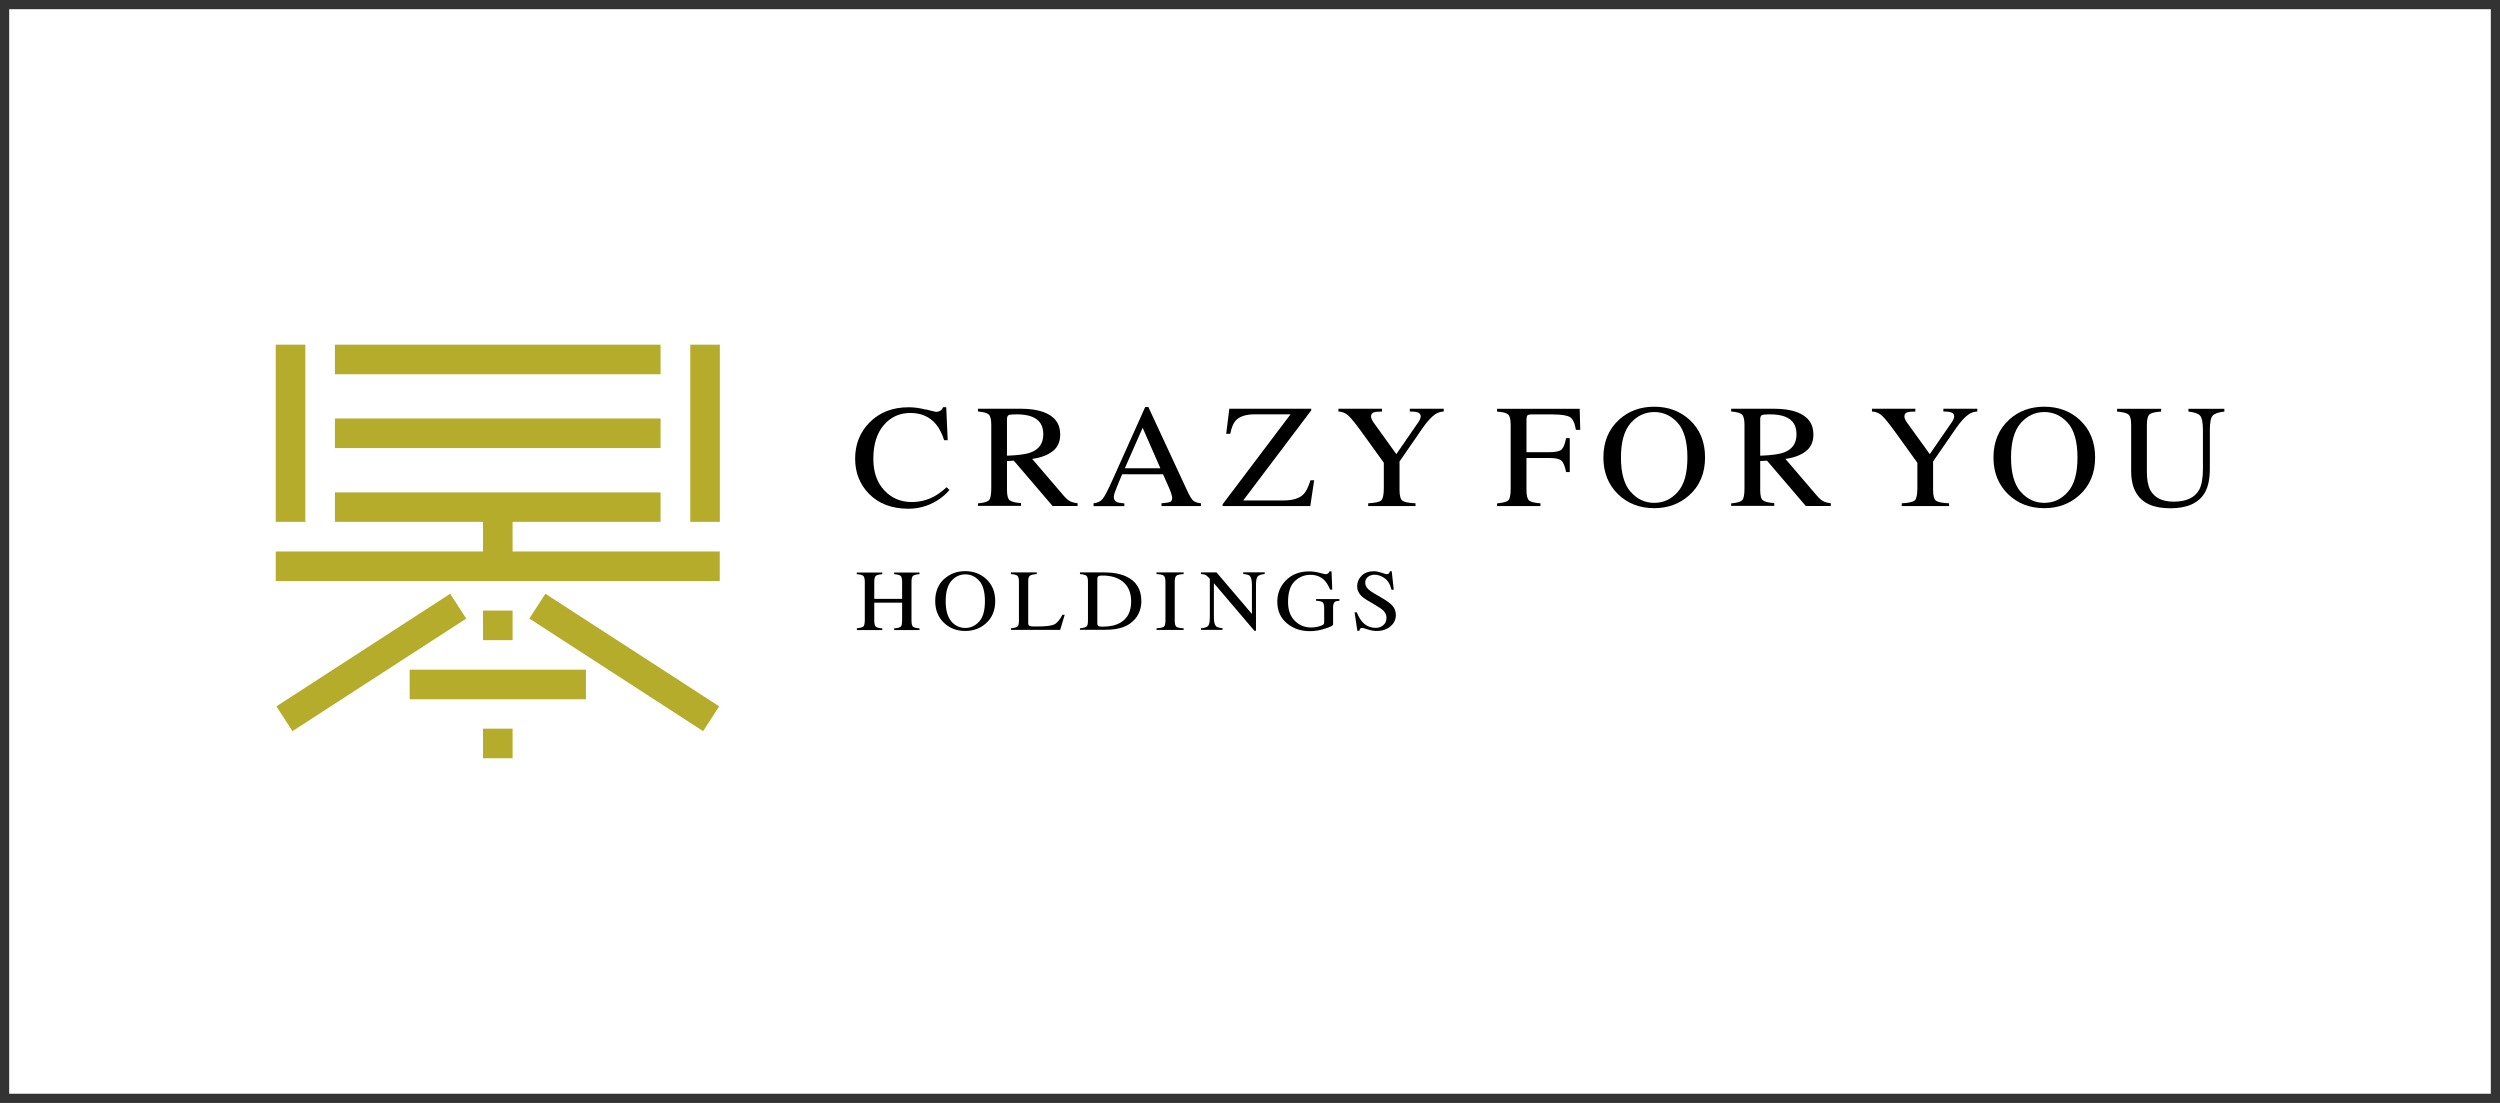 <?xml version="1.0" encoding="UTF-8"?>
<svg id="_レイヤー_1" data-name="レイヤー_1" xmlns="http://www.w3.org/2000/svg" version="1.1" xmlns:xlink="http://www.w3.org/1999/xlink" viewBox="0 0 272 120">
  <rect x="0" y="0" width="272" height="120" fill="#808080" stroke="none"/>
  <!-- Generator: Adobe Illustrator 29.8.3, SVG Export Plug-In . SVG Version: 2.1.1 Build 3)  -->
  <defs>
    <style>
      .st0 {
        fill: none;
      }

      .st1 {
        fill: #fff;
        stroke: #333;
      }

      .st2 {
        fill: #b6ac2b;
      }

      .st3 {
        clip-path: url(#clippath);
      }
    </style>
    <clipPath id="clippath">
      <rect class="st0" x="30" y="37.5" width="212" height="45"/>
    </clipPath>
  </defs>
  <rect class="st1" x=".5" y=".5" width="271" height="119"/>
  <g class="st3">
    <g>
      <path d="M100.77,44.55c.64.17,1,.26,1.08.26.16,0,.31-.04.45-.12.14-.08.24-.21.3-.39h.35l.16,3.59h-.39c-.22-.71-.52-1.29-.88-1.73-.69-.82-1.62-1.23-2.79-1.23s-2.15.44-2.9,1.33c-.75.88-1.13,2.1-1.13,3.66,0,1.43.39,2.57,1.18,3.42.79.85,1.79,1.28,2.99,1.28.87,0,1.68-.2,2.41-.59.42-.22.89-.56,1.39-1.02l.31.3c-.37.45-.84.84-1.39,1.18-.94.57-1.97.86-3.07.86-1.81,0-3.25-.55-4.32-1.65-.98-1.02-1.48-2.28-1.48-3.81s.52-2.86,1.56-3.92c1.09-1.11,2.52-1.66,4.27-1.66.61,0,1.24.09,1.88.26h0Z"/>
      <path d="M106.4,54.77c.65-.06,1.05-.18,1.21-.36.16-.18.24-.6.24-1.27v-6.93c0-.56-.09-.93-.27-1.11-.18-.17-.57-.28-1.18-.33v-.3h4.67c.97,0,1.78.12,2.43.35,1.23.44,1.85,1.26,1.85,2.44,0,.8-.27,1.41-.82,1.83-.55.43-1.29.71-2.23.84l3.48,4.06c.22.25.43.43.64.54.21.11.49.19.82.22v.3h-2.72l-4.22-4.93-.74.04v3.15c0,.59.1.97.29,1.12s.6.26,1.24.31v.3h-4.69v-.3h0ZM112.17,49.22c.9-.35,1.34-1,1.34-1.97s-.4-1.56-1.2-1.9c-.43-.18-1-.27-1.71-.27-.48,0-.77.03-.88.1-.11.06-.16.22-.16.46v3.94c1.21-.04,2.08-.16,2.6-.36h0Z"/>
      <path d="M118.98,55.06v-.3c.43-.05.76-.2.98-.47.22-.26.59-.98,1.12-2.16l3.52-7.85h.34l4.21,9.07c.28.6.5.97.67,1.12.17.14.45.24.84.29v.3h-4.29v-.3c.49-.04.81-.09.95-.15.14-.06.21-.21.21-.44,0-.08-.03-.22-.08-.41-.06-.2-.13-.41-.23-.62l-.68-1.54h-4.45c-.44,1.05-.7,1.69-.78,1.92-.09.23-.13.41-.13.55,0,.27.12.46.35.56.14.06.41.11.8.14v.3h-3.35ZM126.25,50.95l-1.93-4.41-1.94,4.41h3.88Z"/>
      <path d="M133.01,54.88l7.4-9.8h-3.89c-.98,0-1.67.23-2.09.69-.25.28-.44.75-.58,1.43h-.44l.34-2.73h8.91v.18l-7.4,9.8h4.38c.99,0,1.72-.22,2.17-.66.28-.28.54-.79.77-1.54h.4l-.42,2.81h-9.54v-.18h0Z"/>
      <path d="M150.36,44.48v.3c-.4-.01-.69.02-.89.09-.2.07-.3.21-.3.44,0,.07.02.15.05.25.03.1.11.24.22.4l2.48,3.45,2.42-3.51c.1-.15.16-.28.19-.38.03-.1.04-.17.04-.22,0-.23-.13-.38-.39-.45-.15-.05-.42-.07-.79-.08v-.3h3.69v.3c-.34.02-.64.11-.91.29-.42.28-.89.79-1.41,1.54l-2.49,3.61v3.11c0,.62.11,1,.32,1.16.21.15.69.25,1.42.28v.3h-5.15v-.3c.76-.04,1.24-.15,1.42-.32.18-.17.28-.61.28-1.31v-2.78l-2.21-3.07c-.76-1.06-1.3-1.74-1.61-2.03-.31-.3-.68-.46-1.12-.48v-.3h4.72Z"/>
      <path d="M162.88,54.77c.67-.07,1.08-.18,1.24-.35.16-.16.24-.59.24-1.28v-6.93c0-.57-.09-.94-.27-1.11-.18-.17-.58-.28-1.21-.32v-.3h8.99l.06,2.29h-.47c-.12-.73-.33-1.19-.65-1.39-.32-.19-.95-.29-1.89-.29h-2.31c-.22,0-.37.04-.43.11-.06.07-.1.22-.1.43v3.57h2.45c.72,0,1.18-.1,1.38-.3.2-.2.36-.61.48-1.23h.4v3.69h-.4c-.12-.62-.29-1.03-.49-1.23-.2-.2-.65-.3-1.37-.3h-2.45v3.5c0,.59.1.96.28,1.12.19.16.6.27,1.24.31v.3h-4.72v-.3h0Z"/>
      <path d="M176.15,45.66c1.04-.94,2.32-1.41,3.83-1.41s2.8.47,3.84,1.42c1.13,1.03,1.69,2.39,1.69,4.1s-.58,3.11-1.75,4.14c-1.04.92-2.31,1.38-3.78,1.38-1.58,0-2.9-.51-3.94-1.52-1.06-1.04-1.59-2.37-1.59-3.99,0-1.71.57-3.08,1.7-4.11h0ZM177.41,53.5c.7.81,1.56,1.21,2.57,1.21s1.85-.39,2.55-1.18c.71-.78,1.06-2.04,1.06-3.76s-.36-3-1.07-3.78c-.71-.78-1.56-1.16-2.54-1.16s-1.87.4-2.57,1.21c-.7.81-1.05,2.05-1.05,3.74s.35,2.93,1.05,3.73h0Z"/>
      <path d="M188.35,54.77c.65-.06,1.05-.18,1.21-.36.16-.18.24-.6.24-1.27v-6.93c0-.56-.09-.93-.27-1.11-.18-.17-.57-.28-1.18-.33v-.3h4.67c.97,0,1.78.12,2.43.35,1.23.44,1.85,1.26,1.85,2.44,0,.8-.27,1.41-.82,1.83-.55.43-1.29.71-2.23.84l3.48,4.06c.22.25.43.43.64.54.21.11.49.19.82.22v.3h-2.72l-4.22-4.93-.74.04v3.15c0,.59.09.97.29,1.12.19.16.6.26,1.24.31v.3h-4.69v-.3h0ZM194.12,49.22c.9-.35,1.34-1,1.34-1.97s-.4-1.56-1.2-1.9c-.43-.18-1-.27-1.71-.27-.48,0-.77.03-.88.1-.11.06-.16.22-.16.46v3.94c1.21-.04,2.08-.16,2.6-.36h0Z"/>
      <path d="M208.39,44.48v.3c-.4-.01-.69.02-.89.09-.2.07-.3.21-.3.44,0,.07.02.15.05.25.03.1.11.24.22.4l2.49,3.45,2.42-3.51c.1-.15.16-.28.19-.38.03-.1.05-.17.05-.22,0-.23-.13-.38-.39-.45-.15-.05-.42-.07-.79-.08v-.3h3.69v.3c-.34.02-.64.11-.91.29-.42.28-.89.79-1.41,1.54l-2.49,3.61v3.11c0,.62.11,1,.32,1.16.21.15.69.25,1.42.28v.3h-5.15v-.3c.76-.04,1.24-.15,1.42-.32.18-.17.28-.61.28-1.31v-2.78l-2.21-3.07c-.76-1.06-1.3-1.74-1.61-2.03-.31-.3-.68-.46-1.12-.48v-.3h4.72Z"/>
      <path d="M218.59,45.66c1.04-.94,2.31-1.41,3.83-1.41s2.8.47,3.84,1.42c1.12,1.03,1.69,2.39,1.69,4.1s-.58,3.11-1.75,4.14c-1.04.92-2.3,1.38-3.78,1.38-1.58,0-2.9-.51-3.94-1.52-1.06-1.04-1.59-2.37-1.59-3.99,0-1.71.57-3.08,1.7-4.11h0ZM219.85,53.5c.7.81,1.56,1.21,2.57,1.21s1.85-.39,2.55-1.18c.71-.78,1.06-2.04,1.06-3.76s-.36-3-1.07-3.78c-.71-.78-1.56-1.16-2.54-1.16s-1.87.4-2.57,1.21c-.7.81-1.05,2.05-1.05,3.74s.35,2.93,1.05,3.73h0Z"/>
      <path d="M235.13,44.48v.3c-.65.04-1.07.14-1.26.31-.19.16-.29.54-.29,1.13v5.12c0,.84.12,1.49.36,1.96.45.85,1.3,1.28,2.56,1.28,1.38,0,2.3-.44,2.78-1.31.26-.49.4-1.25.4-2.27v-4.16c0-.87-.11-1.41-.33-1.64-.22-.22-.64-.36-1.25-.42v-.3h3.91v.3c-.65.07-1.08.22-1.28.45-.2.23-.3.77-.3,1.61v4.16c0,1.1-.18,1.97-.54,2.59-.66,1.14-1.91,1.71-3.76,1.71s-3.06-.56-3.72-1.69c-.36-.6-.54-1.4-.54-2.39v-5c0-.58-.1-.96-.29-1.12-.19-.16-.6-.27-1.24-.32v-.3h4.79Z"/>
      <path d="M93.21,68.36c.39-.04.63-.11.73-.2.1-.1.15-.35.15-.75v-4.09c0-.34-.06-.56-.16-.66-.11-.1-.35-.16-.71-.19v-.18h2.77v.18c-.36.03-.6.09-.71.19-.11.1-.16.32-.16.66v1.84h3.03v-1.84c0-.34-.05-.56-.16-.66-.11-.1-.35-.16-.71-.19v-.18h2.76v.18c-.37.03-.61.09-.71.19-.11.1-.16.32-.16.66v4.2c0,.34.05.56.16.66.11.09.35.16.71.19v.18h-2.76v-.18c.39-.04.64-.1.73-.2.1-.1.14-.35.14-.76v-1.84h-3.03v1.95c0,.34.06.56.16.66.11.1.35.16.71.19v.18h-2.76v-.18h0Z"/>
      <path d="M102.75,62.98c.61-.56,1.37-.84,2.26-.84s1.65.28,2.27.84c.67.61,1,1.41,1,2.42s-.34,1.84-1.03,2.44c-.62.54-1.36.81-2.23.81-.93,0-1.71-.3-2.33-.9-.63-.61-.94-1.4-.94-2.36,0-1.01.33-1.82,1-2.43h0ZM103.5,67.61c.41.47.92.71,1.52.71s1.09-.23,1.51-.69c.42-.46.63-1.2.63-2.22s-.21-1.78-.63-2.23c-.42-.46-.92-.69-1.5-.69s-1.1.24-1.52.71c-.41.47-.62,1.21-.62,2.21s.21,1.73.62,2.2Z"/>
      <path d="M109.99,68.36c.37-.04.6-.1.71-.19.11-.09.16-.31.16-.66v-4.2c0-.34-.05-.55-.16-.66-.11-.1-.35-.17-.71-.19v-.18h2.81v.18c-.37.02-.61.08-.74.17-.13.09-.19.3-.19.61v4.54c0,.1.02.19.06.25.04.06.12.1.25.11.07,0,.15.02.24.02.08,0,.24,0,.46,0,.89,0,1.49-.07,1.8-.21.31-.14.61-.49.91-1.06h.25l-.49,1.64h-5.36v-.18h0Z"/>
      <path d="M117.5,68.36c.36-.04.6-.1.71-.19.11-.09.16-.31.16-.66v-4.2c0-.34-.05-.56-.16-.66-.11-.1-.35-.16-.71-.19v-.18h2.69c.9,0,1.67.14,2.3.42,1.13.51,1.69,1.41,1.69,2.72,0,.47-.1.92-.3,1.34-.2.42-.51.78-.92,1.07-.26.19-.53.32-.81.42-.51.18-1.13.27-1.88.27h-2.77v-.18h0ZM119.5,68.11c.08.05.24.07.49.07.78,0,1.42-.15,1.92-.44.77-.45,1.16-1.22,1.16-2.3,0-.97-.32-1.7-.95-2.19-.55-.42-1.27-.63-2.16-.63-.23,0-.38.02-.45.07-.08.05-.12.15-.12.31v4.81c0,.15.04.25.12.31h0Z"/>
      <path d="M125.83,68.36c.41-.03.67-.09.79-.17.12-.09.18-.31.18-.68v-4.2c0-.35-.06-.57-.18-.67-.12-.1-.38-.16-.79-.18v-.18h2.95v.18c-.41.02-.67.08-.79.18-.12.1-.18.32-.18.67v4.2c0,.36.06.59.18.68.12.09.38.15.79.17v.18h-2.95v-.18Z"/>
      <path d="M130.66,68.36c.41-.04.68-.13.79-.27.12-.14.18-.45.18-.95v-4.16l-.14-.15c-.15-.16-.27-.26-.37-.3-.1-.04-.25-.06-.46-.07v-.18h1.7l3.85,4.52v-3.14c0-.52-.08-.85-.24-1.01-.11-.1-.34-.17-.71-.2v-.18h2.34v.18c-.38.04-.63.12-.76.26-.13.14-.19.46-.19.95v4.97h-.17l-4.41-5.18v3.68c0,.52.08.85.24,1.01.1.1.34.17.7.21v.18h-2.34v-.18h0Z"/>
      <path d="M143.56,62.32c.37.1.59.15.64.15.14,0,.24-.03.3-.08.06-.05.11-.13.15-.23h.22l.08,1.99h-.23c-.2-.46-.41-.8-.63-1.02-.39-.39-.9-.59-1.53-.59s-1.2.23-1.69.69-.73,1.22-.73,2.27c0,.87.24,1.55.73,2.04.48.49,1.08.73,1.79.73.12,0,.26-.01.42-.03.16-.02.32-.06.46-.1.24-.07.39-.14.44-.19.06-.05.09-.13.09-.24v-1.5c0-.37-.05-.59-.16-.68s-.35-.15-.72-.17v-.18h2.54v.18c-.25.02-.41.05-.49.12-.14.1-.2.3-.2.61v1.86c0,.11-.29.26-.86.44-.57.19-1.12.28-1.65.28-.98,0-1.8-.27-2.46-.81-.74-.59-1.1-1.39-1.1-2.39,0-.88.29-1.63.88-2.26.64-.69,1.5-1.04,2.57-1.04.39,0,.76.05,1.14.15h0Z"/>
      <path d="M147.62,66.63c.17.42.37.76.59,1.02.39.44.89.66,1.47.66.32,0,.59-.09.82-.29.23-.19.35-.46.35-.8,0-.31-.12-.57-.35-.8-.15-.15-.47-.36-.96-.65l-.85-.5c-.26-.15-.46-.31-.61-.47-.28-.3-.42-.63-.42-.99,0-.48.17-.87.5-1.19.33-.32.78-.47,1.33-.47.23,0,.5.05.82.16.32.11.5.16.55.16.12,0,.21-.03.25-.08.05-.06.08-.13.11-.24h.2l.22,2.01h-.24c-.16-.61-.42-1.03-.78-1.27-.36-.24-.71-.36-1.07-.36-.27,0-.51.08-.71.23-.2.15-.3.36-.3.63,0,.24.08.45.24.62.15.18.4.36.72.55l.88.51c.55.32.93.61,1.16.88.22.27.33.59.33.96,0,.5-.2.91-.59,1.24-.39.33-.9.5-1.51.5-.31,0-.63-.06-.97-.17-.34-.11-.53-.17-.58-.17-.12,0-.19.03-.24.1-.04.07-.07.14-.08.22h-.22l-.3-2.01h.23Z"/>
      <path class="st2" d="M71.87,37.5h-35.43v3.22h35.43v-3.22Z"/>
      <path class="st2" d="M33.22,37.5h-3.22v19.28h3.22v-19.28Z"/>
      <path class="st2" d="M78.32,37.5h-3.22v19.28h3.22v-19.28Z"/>
      <path class="st2" d="M71.87,45.53h-35.43v3.22h35.43v-3.22Z"/>
      <path class="st2" d="M78.31,60v3.22H30v-3.22h22.55v-3.22h-16.11v-3.21h35.43v3.21h-16.1v3.22h22.55Z"/>
      <path class="st2" d="M55.77,66.43h-3.22v3.22h3.22v-3.22Z"/>
      <path class="st2" d="M55.77,79.28h-3.22v3.22h3.22v-3.22Z"/>
      <path class="st2" d="M63.75,72.86h-19.18v3.22h19.18v-3.22Z"/>
      <path class="st2" d="M48.98,64.6l-18.91,12.25,1.75,2.7,18.91-12.25-1.75-2.7Z"/>
      <path class="st2" d="M59.34,64.6l-1.75,2.7,18.91,12.25,1.75-2.7-18.91-12.25Z"/>
    </g>
  </g>
</svg>